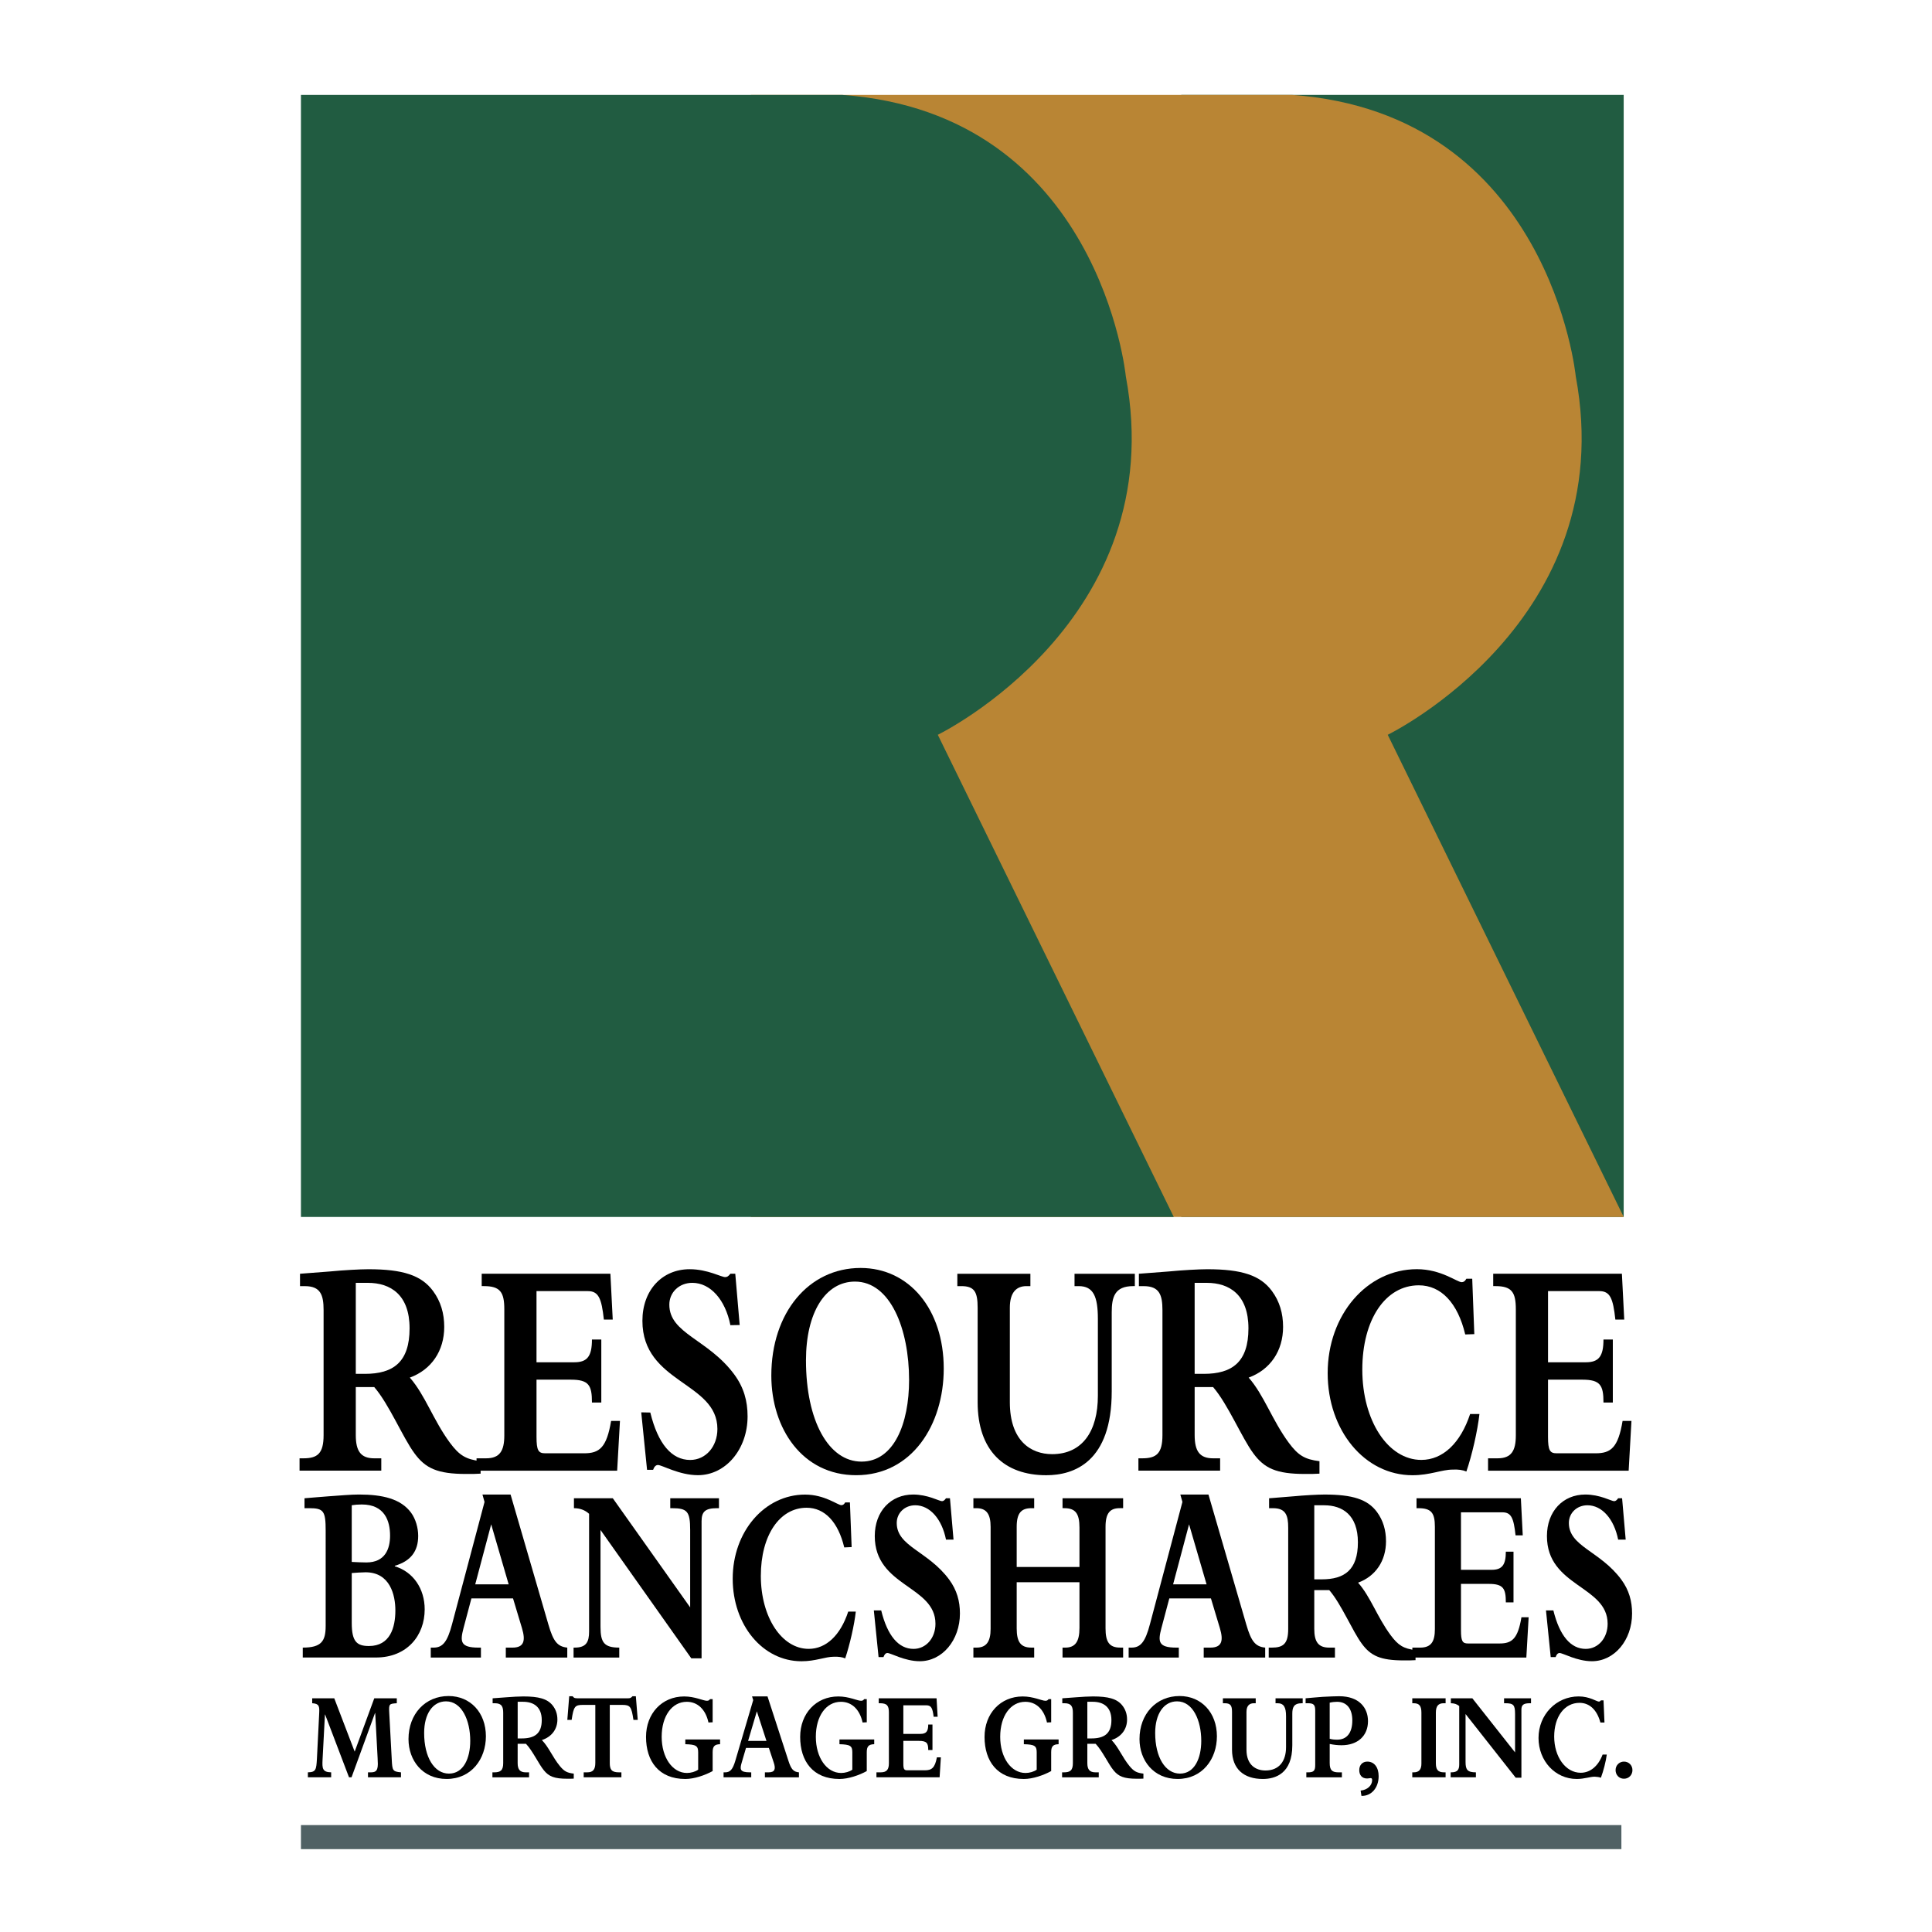 <?xml version="1.0" encoding="utf-8"?>
<!-- Generator: Adobe Illustrator 13.0.0, SVG Export Plug-In . SVG Version: 6.00 Build 14948)  -->
<!DOCTYPE svg PUBLIC "-//W3C//DTD SVG 1.0//EN" "http://www.w3.org/TR/2001/REC-SVG-20010904/DTD/svg10.dtd">
<svg version="1.0" id="Layer_1" xmlns="http://www.w3.org/2000/svg" xmlns:xlink="http://www.w3.org/1999/xlink" x="0px" y="0px"
	 width="192.756px" height="192.756px" viewBox="0 0 192.756 192.756" enable-background="new 0 0 192.756 192.756"
	 xml:space="preserve">
<g>
	<polygon fill-rule="evenodd" clip-rule="evenodd" fill="#FFFFFF" points="0,0 192.756,0 192.756,192.756 0,192.756 0,0 	"/>
	<polygon fill-rule="evenodd" clip-rule="evenodd" fill="#215C41" points="117.853,121.414 161.996,121.414 161.996,9.467 
		117.853,9.467 117.853,121.414 	"/>
	<path fill-rule="evenodd" clip-rule="evenodd" fill="#B98534" d="M161.996,121.414L138.454,73.31c0,0,23.312-11.338,18.758-35.774
		c0,0-2.589-26.198-28.3-28.068H74.915v111.947H161.996L161.996,121.414z"/>
	<path fill-rule="evenodd" clip-rule="evenodd" d="M35.497,127.99h1.212c2.264,0,4.155,1.197,4.155,4.537
		c0,3.377-1.633,4.543-4.457,4.543h-0.91V127.99L35.497,127.99z M35.497,138.391h1.843c1.494,1.73,2.848,5.035,4.012,6.607
		c1.088,1.486,2.272,2.059,5.157,2.059c0.699,0,0.931,0,1.442-0.031v-1.242c-1.466-0.186-2.117-0.564-3.073-1.855
		c-1.648-2.236-2.459-4.742-3.99-6.486c2.155-0.785,3.433-2.67,3.433-5.057c0-1.352-0.349-2.545-1.115-3.582
		c-1.16-1.572-3.019-2.172-6.449-2.172c-0.839,0-2.518,0.094-3.821,0.221c-0.955,0.072-1.839,0.135-3.004,0.23v1.236h0.491
		c1.559,0,1.862,0.881,1.862,2.391v12.473c0,1.838-0.605,2.314-2.025,2.314h-0.373v1.23h8.154v-1.23H37.34
		c-1.329,0-1.843-0.699-1.843-2.314V138.391L35.497,138.391z"/>
	<path fill-rule="evenodd" clip-rule="evenodd" d="M58.64,128.814h-5.113v7.1h3.782c1.284,0,1.75-0.598,1.75-2.27h0.933v6.285
		h-0.933c0-1.711-0.303-2.279-2.099-2.279h-3.432v5.699c0,1.363,0.186,1.646,0.865,1.646h3.897c1.516,0,2.237-0.57,2.68-3.23h0.884
		l-0.28,4.965H47.545v-1.234H48.5c1.351,0,1.815-0.729,1.815-2.279v-12.6c0-1.701-0.418-2.301-2.024-2.301h-0.232v-1.234h12.84
		l0.234,4.572h-0.885C60.015,129.51,59.711,128.814,58.64,128.814L58.64,128.814z"/>
	<path fill-rule="evenodd" clip-rule="evenodd" d="M63.976,140.91l0.905,0.018c0.763,3.123,2.129,4.732,3.979,4.732
		c1.543,0,2.715-1.324,2.715-3.092c0-4.703-7.482-4.545-7.482-10.793c0-3.029,1.943-5.145,4.719-5.145
		c1.803,0,3.203,0.818,3.551,0.785c0.162,0,0.301-0.064,0.509-0.334h0.486l0.44,5.117l-0.926,0.016
		c-0.509-2.555-2-4.225-3.801-4.225c-1.31,0-2.292,0.945-2.292,2.176c0,2.904,3.884,3.439,6.486,6.975
		c0.951,1.293,1.321,2.65,1.321,4.166c0,3.281-2.177,5.873-4.954,5.873c-1.871,0-3.571-1.014-3.987-1.014
		c-0.209,0-0.371,0.158-0.485,0.48h-0.603L63.976,140.91L63.976,140.91z"/>
	<path fill-rule="evenodd" clip-rule="evenodd" d="M80.412,135.723c0-4.766,1.932-7.859,4.888-7.859c3.537,0,5.4,4.736,5.4,9.816
		c0,4.357-1.514,8.145-4.75,8.145C82.669,145.824,80.412,141.752,80.412,135.723L80.412,135.723z M76.955,137.238
		c0,5.301,3.111,9.943,8.462,9.943c5.56,0,8.74-5.02,8.74-10.637c0-5.902-3.433-10.039-8.297-10.039
		C80.668,126.506,76.955,130.99,76.955,137.238L76.955,137.238z"/>
	<path fill-rule="evenodd" clip-rule="evenodd" d="M107.205,127.084h6.018v1.232h-0.163c-1.863,0-2.143,1.107-2.143,2.625v7.875
		c0,7.049-3.758,8.367-6.529,8.367c-4.194,0-6.849-2.453-6.849-7.291v-9.424c0-1.582-0.325-2.152-1.628-2.152h-0.397v-1.232h7.288
		v1.232h-0.396c-0.978,0-1.654,0.602-1.654,2.152v9.424c0,3.859,2.097,5.188,4.218,5.188c3.052,0,4.565-2.34,4.565-5.818v-7.688
		c0-2.244-0.464-3.258-1.909-3.258h-0.42V127.084L107.205,127.084z"/>
	<path fill-rule="evenodd" clip-rule="evenodd" d="M119.19,127.99h1.212c2.265,0,4.155,1.197,4.155,4.537
		c0,3.377-1.635,4.543-4.458,4.543h-0.909V127.99L119.19,127.99z M119.19,138.391h1.843c1.492,1.73,2.846,5.035,4.01,6.607
		c1.092,1.486,2.272,2.059,5.157,2.059c0.698,0,0.933,0,1.444-0.031v-1.242c-1.466-0.186-2.119-0.564-3.073-1.855
		c-1.65-2.236-2.461-4.742-3.992-6.486c2.157-0.785,3.434-2.67,3.434-5.057c0-1.352-0.348-2.545-1.113-3.582
		c-1.16-1.572-3.021-2.172-6.449-2.172c-0.841,0-2.518,0.094-3.821,0.221c-0.954,0.072-1.839,0.135-3.003,0.23v1.236h0.487
		c1.562,0,1.863,0.881,1.863,2.391v12.473c0,1.838-0.605,2.314-2.025,2.314h-0.373v1.23h8.153v-1.23h-0.698
		c-1.331,0-1.843-0.699-1.843-2.314V138.391L119.19,138.391z"/>
	<path fill-rule="evenodd" clip-rule="evenodd" d="M147.604,141.076c-0.186,1.676-0.743,4.107-1.303,5.736
		c-0.373-0.156-0.839-0.221-1.372-0.189c-1.096,0-2.261,0.561-4.006,0.561c-4.773,0-8.461-4.467-8.461-10.188
		c0-5.816,3.922-10.369,8.903-10.369c2.422,0,4.005,1.297,4.47,1.297c0.187,0,0.327-0.098,0.466-0.344h0.583l0.208,5.527
		l-0.906,0.031c-0.746-3.131-2.398-4.902-4.634-4.902c-3.329,0-5.635,3.416-5.635,8.412c0,5.09,2.562,9.008,5.89,9.008
		c2.144,0,3.91-1.676,4.867-4.58H147.604L147.604,141.076z"/>
	<path fill-rule="evenodd" clip-rule="evenodd" d="M159.558,128.814h-5.111v7.1h3.782c1.284,0,1.75-0.598,1.75-2.27h0.933v6.285
		h-0.933c0-1.711-0.304-2.279-2.102-2.279h-3.431v5.699c0,1.363,0.188,1.646,0.863,1.646h3.899c1.516,0,2.235-0.57,2.678-3.23h0.885
		l-0.279,4.965h-14.028v-1.234h0.956c1.349,0,1.815-0.729,1.815-2.279v-12.6c0-1.701-0.419-2.301-2.025-2.301h-0.232v-1.234h12.84
		l0.234,4.572h-0.887C160.934,129.51,160.632,128.814,159.558,128.814L159.558,128.814z"/>
	<path fill-rule="evenodd" clip-rule="evenodd" d="M32.439,171.062h-0.02l-0.238,4.51c-0.041,0.838-0.031,1.242,0.859,1.254v0.496
		h-2.323v-0.496c0.816-0.012,0.837-0.289,0.902-1.342l0.229-4.588c0.031-0.645,0-0.924-0.7-0.965v-0.492h2.201l2.037,5.322
		l1.955-5.322h2.248v0.492c-0.753,0.055-0.805,0.055-0.753,0.965l0.251,4.676c0.052,1.064,0.084,1.18,0.919,1.254v0.496h-3.292
		v-0.496h0.179c0.437,0,0.804,0,0.804-0.822c0-0.203-0.011-0.406-0.022-0.598l-0.24-4.496h-0.02l-2.342,6.412h-0.252L32.439,171.062
		L32.439,171.062z"/>
	<path fill-rule="evenodd" clip-rule="evenodd" d="M42.317,172.9c0-1.914,0.862-3.156,2.183-3.156c1.583,0,2.416,1.902,2.416,3.941
		c0,1.748-0.677,3.268-2.123,3.268C43.326,176.953,42.317,175.318,42.317,172.9L42.317,172.9z M40.756,173.508
		c0,2.129,1.405,3.979,3.797,3.979c2.489,0,3.925-2.002,3.925-4.256c0-2.369-1.553-4.018-3.726-4.018
		C42.432,169.213,40.756,171,40.756,173.508L40.756,173.508z"/>
	<path fill-rule="evenodd" clip-rule="evenodd" d="M51.649,169.787h0.544c1.013,0,1.858,0.482,1.858,1.83
		c0,1.357-0.731,1.826-1.995,1.826h-0.407V169.787L51.649,169.787z M51.649,173.977h0.826c0.667,0.697,1.272,2.027,1.796,2.658
		c0.492,0.6,1.027,0.83,2.324,0.83c0.315,0,0.418,0,0.648-0.012v-0.5c-0.659-0.074-0.952-0.229-1.379-0.746
		c-0.743-0.902-1.112-1.902-1.802-2.6c0.974-0.318,1.55-1.08,1.55-2.045c0-0.545-0.158-1.027-0.503-1.445
		c-0.525-0.627-1.362-0.863-2.897-0.863c-0.375,0-1.128,0.037-1.713,0.086c-0.43,0.035-0.827,0.061-1.349,0.1v0.492h0.22
		c0.698,0,0.835,0.355,0.835,0.965v5.006c0,0.734-0.271,0.924-0.909,0.924h-0.167v0.496h3.656v-0.496h-0.312
		c-0.596,0-0.826-0.279-0.826-0.924V173.977L51.649,173.977z"/>
	<path fill-rule="evenodd" clip-rule="evenodd" d="M60.837,175.877c0,0.66,0.167,0.949,0.909,0.949h0.251v0.496h-3.762v-0.496h0.354
		c0.577,0,0.806-0.279,0.806-0.949v-5.779h-1.233c-0.804,0-0.931,0.154-1.129,1.496h-0.43l0.188-2.361h0.336
		c0.083,0.088,0.134,0.15,0.197,0.17c0.073,0.023,0.156,0.037,0.304,0.037h4.974c0.284,0,0.336-0.027,0.504-0.207h0.333l0.189,2.361
		h-0.429c-0.198-1.332-0.323-1.496-1.128-1.496h-1.233V175.877L60.837,175.877z"/>
	<path fill-rule="evenodd" clip-rule="evenodd" d="M71.842,174.02c-0.555,0.014-0.741,0.217-0.741,0.797v1.883
		c-0.755,0.414-1.83,0.789-2.728,0.789c-2.64,0-3.919-1.775-3.919-4.197c0-2.33,1.583-4.037,3.806-4.037
		c1.074,0,1.911,0.434,2.264,0.432c0.159,0,0.241-0.051,0.315-0.166h0.262v2.312l-0.418,0.02c-0.282-1.299-1.078-2.064-2.163-2.064
		c-1.481,0-2.504,1.426-2.504,3.492c0,2.068,1.076,3.609,2.523,3.609c0.397,0,0.835-0.125,1.117-0.328v-1.744
		c0-0.631-0.219-0.771-1.283-0.797v-0.475h3.469V174.02L71.842,174.02z"/>
	<path fill-rule="evenodd" clip-rule="evenodd" d="M76.47,173.691h-1.833l0.874-2.953L76.47,173.691L76.47,173.691z M76.71,174.391
		l0.49,1.473c0.208,0.621,0.115,0.963-0.522,0.963h-0.364v0.496h3.396v-0.496c-0.544-0.049-0.774-0.303-1.045-1.141l-2.09-6.434
		h-1.542l0.115,0.367l-1.782,6.043c-0.261,0.885-0.521,1.164-1.02,1.164h-0.156v0.496h2.761v-0.496h-0.137
		c-1,0-1.01-0.303-0.821-0.949l0.436-1.486H76.71L76.71,174.391z"/>
	<path fill-rule="evenodd" clip-rule="evenodd" d="M87.219,174.02c-0.553,0.014-0.742,0.217-0.742,0.797v1.883
		c-0.752,0.414-1.828,0.789-2.726,0.789c-2.642,0-3.918-1.775-3.918-4.197c0-2.33,1.581-4.037,3.804-4.037
		c1.075,0,1.911,0.434,2.266,0.432c0.156,0,0.241-0.051,0.315-0.166h0.26v2.312l-0.418,0.02c-0.282-1.299-1.076-2.064-2.162-2.064
		c-1.481,0-2.502,1.426-2.502,3.492c0,2.068,1.073,3.609,2.524,3.609c0.397,0,0.835-0.125,1.117-0.328v-1.744
		c0-0.631-0.219-0.771-1.283-0.797v-0.475h3.467V174.02L87.219,174.02z"/>
	<path fill-rule="evenodd" clip-rule="evenodd" d="M92.422,170.139h-2.295v2.852h1.698c0.577,0,0.785-0.24,0.785-0.932h0.423v2.541
		H92.61c0-0.684-0.134-0.912-0.941-0.912h-1.542v2.277c0,0.545,0.085,0.658,0.389,0.658h1.75c0.683,0,1.008-0.227,1.208-1.291h0.396
		l-0.125,1.988h-6.302v-0.494h0.427c0.607,0,0.815-0.289,0.815-0.91v-5.057c0-0.686-0.186-0.928-0.909-0.928h-0.104v-0.49h5.769
		l0.107,1.838H93.15C93.044,170.416,92.907,170.139,92.422,170.139L92.422,170.139z"/>
	<path fill-rule="evenodd" clip-rule="evenodd" d="M105.617,174.02c-0.553,0.014-0.741,0.217-0.741,0.797v1.883
		c-0.753,0.414-1.828,0.789-2.727,0.789c-2.641,0-3.921-1.775-3.921-4.197c0-2.33,1.584-4.037,3.806-4.037
		c1.074,0,1.911,0.434,2.267,0.432c0.156,0,0.238-0.051,0.312-0.166h0.263v2.312l-0.419,0.02c-0.282-1.299-1.077-2.064-2.162-2.064
		c-1.48,0-2.505,1.426-2.505,3.492c0,2.068,1.076,3.609,2.526,3.609c0.397,0,0.835-0.125,1.115-0.328v-1.744
		c0-0.631-0.22-0.771-1.282-0.797v-0.475h3.468V174.02L105.617,174.02z"/>
	<path fill-rule="evenodd" clip-rule="evenodd" d="M108.484,169.787h0.544c1.014,0,1.858,0.482,1.858,1.83
		c0,1.357-0.73,1.826-1.995,1.826h-0.407V169.787L108.484,169.787z M108.484,173.977h0.826c0.668,0.697,1.272,2.027,1.796,2.658
		c0.492,0.6,1.027,0.83,2.324,0.83c0.314,0,0.419,0,0.648-0.012v-0.5c-0.659-0.074-0.952-0.229-1.381-0.746
		c-0.742-0.902-1.108-1.902-1.8-2.6c0.973-0.318,1.55-1.08,1.55-2.045c0-0.545-0.158-1.027-0.504-1.445
		c-0.523-0.627-1.361-0.863-2.896-0.863c-0.375,0-1.128,0.037-1.713,0.086c-0.429,0.035-0.826,0.061-1.349,0.1v0.492h0.221
		c0.699,0,0.835,0.355,0.835,0.965v5.006c0,0.734-0.271,0.924-0.908,0.924h-0.168v0.496h3.657v-0.496h-0.312
		c-0.597,0-0.826-0.279-0.826-0.924V173.977L108.484,173.977z"/>
	<path fill-rule="evenodd" clip-rule="evenodd" d="M115.252,172.9c0-1.914,0.863-3.156,2.184-3.156c1.582,0,2.414,1.902,2.414,3.941
		c0,1.748-0.676,3.268-2.124,3.268C116.261,176.953,115.252,175.318,115.252,172.9L115.252,172.9z M113.688,173.508
		c0,2.129,1.405,3.979,3.8,3.979c2.487,0,3.923-2.002,3.923-4.256c0-2.369-1.551-4.018-3.726-4.018
		C115.365,169.213,113.688,171,113.688,173.508L113.688,173.508z"/>
	<path fill-rule="evenodd" clip-rule="evenodd" d="M127.26,169.439h2.709v0.492h-0.074c-0.838,0-0.961,0.445-0.961,1.053v3.15
		c0,2.822-1.696,3.354-2.94,3.354c-1.884,0-3.075-0.986-3.075-2.922v-3.771c0-0.633-0.147-0.863-0.732-0.863h-0.179v-0.492h3.275
		v0.492h-0.181c-0.438,0-0.741,0.242-0.741,0.863v3.771c0,1.543,0.941,2.076,1.896,2.076c1.37,0,2.052-0.938,2.052-2.33v-3.074
		c0-0.9-0.211-1.307-0.861-1.307h-0.187V169.439L127.26,169.439z"/>
	<path fill-rule="evenodd" clip-rule="evenodd" d="M132.664,169.877c0.249-0.061,0.488-0.088,0.739-0.088
		c0.956,0,1.518,0.686,1.518,1.852c0,1.242-0.54,1.926-1.509,1.926c-0.302,0-0.531-0.025-0.748-0.09V169.877L132.664,169.877z
		 M132.664,173.996c0.436,0.09,0.811,0.127,1.186,0.127c1.607,0,2.635-0.938,2.635-2.408c0-1.307-0.861-2.482-2.873-2.482
		c-0.293,0-0.969,0.023-1.658,0.062c-0.723,0.043-1.287,0.117-1.694,0.145v0.492h0.229c0.574,0,0.73,0.152,0.73,0.736v5.438
		c0,0.568-0.156,0.721-0.73,0.721h-0.156v0.496h3.548v-0.496h-0.312c-0.678,0-0.904-0.215-0.904-0.949V173.996L132.664,173.996z"/>
	<path fill-rule="evenodd" clip-rule="evenodd" d="M135.75,178.646c0.667-0.064,1.149-0.496,1.149-1.053
		c0-0.305-0.241-0.152-0.501-0.152c-0.504,0-0.785-0.33-0.785-0.836c0-0.508,0.322-0.85,0.804-0.85c0.689,0,1.13,0.57,1.13,1.457
		c0,1.154-0.722,1.992-1.715,1.965L135.75,178.646L135.75,178.646z"/>
	<path fill-rule="evenodd" clip-rule="evenodd" d="M140.904,169.439h3.324v0.492h-0.178c-0.563,0-0.794,0.293-0.794,0.951v5.02
		c0,0.621,0.178,0.924,0.815,0.924h0.156v0.496h-3.324v-0.496h0.146c0.555,0,0.765-0.316,0.765-0.873v-5.07
		c0-0.658-0.188-0.951-0.773-0.951h-0.137V169.439L140.904,169.439z"/>
	<path fill-rule="evenodd" clip-rule="evenodd" d="M146.219,175.801c0,0.773,0.197,1.025,1.032,1.025v0.496h-2.52v-0.496h0.062
		c0.638,0,0.794-0.279,0.794-0.795v-5.82c-0.23-0.189-0.512-0.279-0.836-0.279v-0.492h2.146l4.261,5.398v-3.828
		c0-0.912-0.156-1.078-0.993-1.078h-0.104v-0.492h2.689v0.492h-0.105c-0.647,0-0.854,0.166-0.854,0.648v6.779h-0.571l-5.001-6.35
		V175.801L146.219,175.801z"/>
	<path fill-rule="evenodd" clip-rule="evenodd" d="M160.309,175.053c-0.085,0.67-0.334,1.641-0.586,2.312
		c-0.166-0.064-0.377-0.092-0.618-0.104c-0.489,0-1.012,0.227-1.798,0.227c-2.142,0-3.808-1.797-3.808-4.09
		c0-2.328,1.771-4.146,4.008-4.146c1.086,0,1.797,0.516,2.006,0.516c0.084,0,0.147-0.037,0.21-0.123h0.261l0.095,2.211h-0.407
		c-0.336-1.254-1.078-1.963-2.082-1.963c-1.494,0-2.528,1.367-2.528,3.367c0,2.039,1.148,3.609,2.644,3.609
		c0.963,0,1.757-0.672,2.187-1.816H160.309L160.309,175.053z"/>
	<path fill-rule="evenodd" clip-rule="evenodd" d="M162.869,176.605c0,0.469-0.345,0.859-0.846,0.859s-0.836-0.391-0.836-0.859
		c0-0.496,0.387-0.85,0.836-0.85C162.506,175.756,162.869,176.123,162.869,176.605L162.869,176.605z"/>
	<path fill-rule="evenodd" clip-rule="evenodd" d="M35.094,156.943c0.284-0.025,1.017-0.076,1.377-0.076
		c2.448,0,2.975,2.273,2.975,3.803c0,1.713-0.527,3.553-2.637,3.553c-1.206,0-1.715-0.436-1.715-2.299V156.943L35.094,156.943z
		 M32.491,162.234c0,1.51-0.433,2.148-2.284,2.148v0.988h7.298c3.112,0,4.866-2.197,4.866-4.803c0-2.066-1.151-3.752-2.981-4.297
		v-0.051c1.579-0.465,2.333-1.434,2.333-2.986c0-0.789-0.246-1.68-0.715-2.318c-1.018-1.375-2.828-1.807-5.194-1.807
		c-0.813,0-1.926,0.102-3.058,0.18c-1,0.066-1.906,0.166-2.376,0.193v0.99h0.47c1.436,0,1.642,0.279,1.642,2.246V162.234
		L32.491,162.234z M35.094,150.178c0.323-0.051,0.606-0.076,1.004-0.076c2.29,0,2.819,1.656,2.819,3.107
		c0,1.299-0.473,2.676-2.366,2.676c-0.357,0-1.041-0.027-1.457-0.051V150.178L35.094,150.178z"/>
	<path fill-rule="evenodd" clip-rule="evenodd" d="M50.749,158.068h-3.335l1.591-5.986L50.749,158.068L50.749,158.068z
		 M51.184,159.471l0.892,2.967c0.379,1.256,0.208,1.945-0.947,1.945h-0.664v0.99h6.132v-0.99c-0.978-0.102-1.394-0.613-1.882-2.301
		l-3.775-12.973h-2.806l0.208,0.74l-3.236,12.18c-0.47,1.791-0.943,2.354-1.847,2.354h-0.282v0.99h5.005v-0.99h-0.248
		c-1.819,0-1.836-0.613-1.496-1.918l0.795-2.994H51.184L51.184,159.471z"/>
	<path fill-rule="evenodd" clip-rule="evenodd" d="M59.913,162.312c0,1.559,0.357,2.07,1.871,2.07v0.99h-4.559v-0.99h0.113
		c1.152,0,1.436-0.562,1.436-1.609v-11.74c-0.416-0.381-0.926-0.561-1.512-0.561v-0.99h3.878l7.718,10.887v-7.723
		c0-1.84-0.285-2.174-1.798-2.174h-0.188v-0.99h4.859v0.99h-0.189c-1.168,0-1.546,0.334-1.546,1.303v13.674h-1.028l-9.055-12.803
		V162.312L59.913,162.312z"/>
	<path fill-rule="evenodd" clip-rule="evenodd" d="M85.383,160.791c-0.15,1.352-0.604,3.314-1.056,4.666
		c-0.302-0.129-0.681-0.18-1.116-0.166c-0.886,0-1.829,0.453-3.246,0.453c-3.869,0-6.863-3.615-6.863-8.238
		c0-4.701,3.184-8.391,7.221-8.391c1.965,0,3.249,1.055,3.626,1.055c0.148,0,0.264-0.078,0.377-0.275h0.47l0.172,4.457l-0.738,0.035
		c-0.603-2.529-1.942-3.959-3.756-3.959c-2.697,0-4.566,2.76-4.566,6.797c0,4.111,2.075,7.283,4.775,7.283
		c1.737,0,3.17-1.357,3.944-3.717H85.383L85.383,160.791z"/>
	<path fill-rule="evenodd" clip-rule="evenodd" d="M87.183,160.672h0.735c0.622,2.535,1.736,3.838,3.227,3.838
		c1.244,0,2.186-1.074,2.186-2.506c0-3.812-6.055-3.686-6.055-8.75c0-2.457,1.585-4.145,3.83-4.145c1.453,0,2.583,0.65,2.865,0.662
		c0.129,0,0.243-0.051,0.412-0.289h0.395l0.355,4.127l-0.75,0.002c-0.412-2.072-1.618-3.43-3.068-3.43
		c-1.056,0-1.848,0.77-1.848,1.766c0,2.355,3.129,2.791,5.236,5.654c0.77,1.051,1.069,2.15,1.069,3.377
		c0,2.662-1.763,4.762-4.004,4.762c-1.509,0-2.886-0.818-3.227-0.818c-0.169,0-0.301,0.127-0.396,0.406h-0.49L87.183,160.672
		L87.183,160.672z"/>
	<path fill-rule="evenodd" clip-rule="evenodd" d="M106.274,164.383c1.006,0,1.425-0.59,1.425-1.971v-4.555h-6.263v4.607
		c0,1.355,0.399,1.918,1.462,1.918h0.283v0.99h-6.065v-0.99h0.322c0.962,0,1.396-0.59,1.396-1.867v-10.182
		c0-1.275-0.414-1.861-1.416-1.861h-0.302v-0.99h6.065v0.99h-0.265c-0.986,0-1.48,0.434-1.48,1.861v4.004h6.263v-3.928
		c0-1.428-0.419-1.938-1.518-1.938h-0.172v-0.99h6.046v0.99h-0.338c-0.963,0-1.417,0.484-1.417,1.861v10.131
		c0,1.328,0.358,1.918,1.453,1.918h0.302v0.99h-6.046v-0.99H106.274L106.274,164.383z"/>
	<path fill-rule="evenodd" clip-rule="evenodd" d="M120.379,158.068h-3.338l1.592-5.986L120.379,158.068L120.379,158.068z
		 M120.814,159.471l0.892,2.967c0.377,1.256,0.208,1.945-0.95,1.945h-0.661v0.99h6.133v-0.99c-0.98-0.102-1.395-0.613-1.885-2.301
		l-3.775-12.973h-2.806l0.208,0.74l-3.236,12.18c-0.47,1.791-0.94,2.354-1.845,2.354h-0.284v0.99h5.005v-0.99h-0.245
		c-1.819,0-1.839-0.613-1.498-1.918l0.796-2.994H120.814L120.814,159.471z"/>
	<path fill-rule="evenodd" clip-rule="evenodd" d="M131.126,150.182h0.984c1.835,0,3.368,0.977,3.368,3.697
		c0,2.744-1.325,3.693-3.615,3.693h-0.737V150.182L131.126,150.182z M131.126,158.645h1.494c1.212,1.402,2.308,4.078,3.253,5.352
		c0.885,1.201,1.846,1.662,4.184,1.662c0.567,0,0.756,0,1.171-0.025v-0.998c-1.188-0.154-1.718-0.459-2.491-1.506
		c-1.339-1.807-1.997-3.824-3.241-5.227c1.753-0.643,2.786-2.182,2.786-4.129c0-1.104-0.28-2.076-0.903-2.924
		c-0.938-1.266-2.45-1.74-5.23-1.74c-0.681,0-2.039,0.076-3.095,0.176c-0.773,0.07-1.491,0.121-2.436,0.197v0.99h0.397
		c1.265,0,1.509,0.715,1.509,1.945v10.102c0,1.479-0.489,1.863-1.641,1.863h-0.302v0.99h6.607v-0.99h-0.568
		c-1.078,0-1.494-0.562-1.494-1.863V158.645L131.126,158.645z"/>
	<path fill-rule="evenodd" clip-rule="evenodd" d="M149.897,150.885h-4.136v5.736h3.058c1.04,0,1.419-0.482,1.419-1.811h0.765v5.061
		h-0.765c0-1.385-0.248-1.846-1.701-1.846h-2.775v4.613c0,1.1,0.149,1.332,0.699,1.332h3.152c1.236,0,1.824-0.463,2.182-2.613h0.718
		l-0.229,4.016h-11.372v-0.99h0.775c1.094,0,1.472-0.59,1.472-1.846v-10.201c0-1.379-0.34-1.863-1.644-1.863h-0.188v-0.99h10.411
		l0.188,3.699h-0.718C151.021,151.445,150.773,150.885,149.897,150.885L149.897,150.885z"/>
	<path fill-rule="evenodd" clip-rule="evenodd" d="M154.243,160.672h0.737c0.623,2.535,1.734,3.838,3.228,3.838
		c1.242,0,2.186-1.074,2.186-2.506c0-3.812-6.056-3.686-6.056-8.75c0-2.457,1.586-4.145,3.83-4.145c1.453,0,2.583,0.65,2.863,0.662
		c0.132,0,0.244-0.051,0.413-0.289h0.393l0.358,4.127l-0.751,0.002c-0.413-2.072-1.617-3.43-3.067-3.43
		c-1.057,0-1.851,0.77-1.851,1.766c0,2.355,3.132,2.791,5.237,5.654c0.77,1.051,1.069,2.15,1.069,3.377
		c0,2.662-1.764,4.762-4.006,4.762c-1.507,0-2.884-0.818-3.224-0.818c-0.171,0-0.303,0.127-0.397,0.406h-0.49L154.243,160.672
		L154.243,160.672z"/>
	<path fill-rule="evenodd" clip-rule="evenodd" fill="#215C41" d="M117.106,121.414L93.564,73.31c0,0,23.312-11.338,18.758-35.774
		c0,0-2.589-26.198-28.299-28.068H30.025v111.947H117.106L117.106,121.414z"/>
	
		<polygon fill-rule="evenodd" clip-rule="evenodd" fill="#215C41" stroke="#506164" stroke-width="2.4" stroke-miterlimit="2.613" points="
		30.025,183.289 161.766,183.289 30.025,183.289 	"/>
</g>
</svg>
